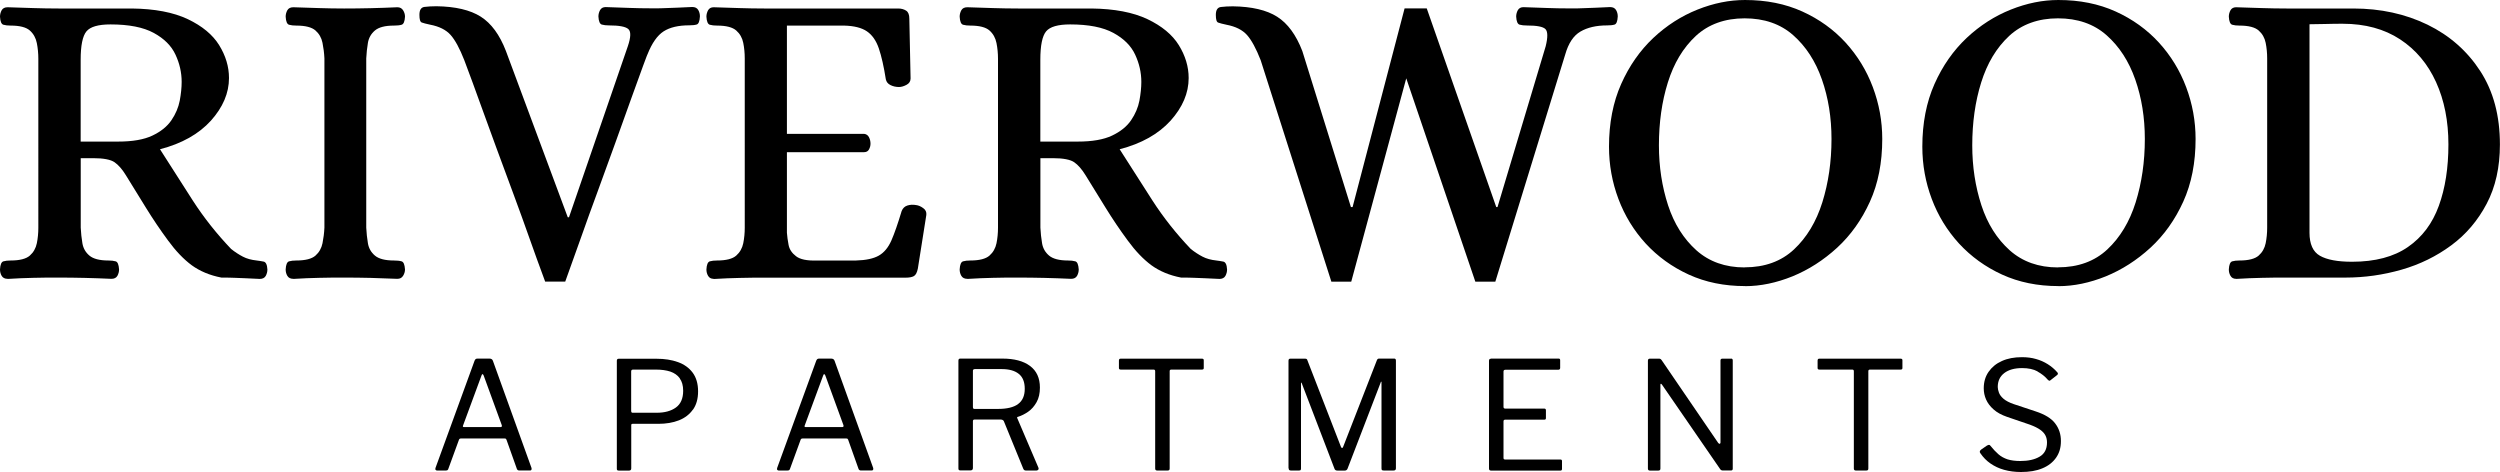 <?xml version="1.0" encoding="UTF-8"?><svg id="logos" xmlns="http://www.w3.org/2000/svg" viewBox="0 0 300 56.64"><path d="M.92,33.46c-.34,0-.58-.12-.72-.36-.14-.24-.2-.49-.2-.77.03-.58.17-.9.41-.97.24-.07.53-.1.87-.1,1.09,0,1.86-.2,2.3-.59.44-.39.72-.89.84-1.48.12-.6.18-1.22.18-1.87V7.06c0-.65-.06-1.28-.18-1.89-.12-.61-.4-1.12-.84-1.51-.44-.39-1.21-.59-2.3-.59-.34,0-.63-.03-.87-.1-.24-.07-.38-.39-.41-.97,0-.27.07-.53.2-.77.14-.24.37-.36.72-.36,1.09.03,2.12.07,3.1.1.97.03,1.97.05,2.99.05h8.8c2.76.03,5,.46,6.73,1.28,1.72.82,2.98,1.86,3.76,3.12.78,1.26,1.18,2.58,1.18,3.94,0,1.81-.73,3.51-2.17,5.12-1.45,1.6-3.49,2.75-6.11,3.43,1.3,2.05,2.61,4.1,3.94,6.16,1.33,2.06,2.87,4,4.6,5.81.48.38.95.68,1.41.92.46.24,1.01.39,1.66.46.27.03.55.08.82.13.27.05.43.37.46.95,0,.27-.07.53-.2.77-.14.24-.38.36-.72.36-.72-.03-1.29-.06-1.71-.08-.43-.02-.84-.03-1.25-.05-.41-.02-.96-.03-1.64-.03-1.4-.27-2.58-.77-3.56-1.48-.97-.72-1.92-1.71-2.84-2.97-.96-1.3-1.84-2.61-2.66-3.94-.82-1.33-1.62-2.63-2.4-3.89-.44-.72-.9-1.24-1.36-1.56-.46-.32-1.32-.49-2.58-.49h-1.48v8.34c.03.65.1,1.27.2,1.87.1.6.38,1.09.84,1.48.46.39,1.22.59,2.28.59.34,0,.63.03.87.1.24.07.37.39.41.97,0,.27-.07.53-.2.77-.14.24-.38.36-.72.36-2.18-.1-4.31-.15-6.39-.15-1.02,0-2.01,0-2.97.03-.96.02-1.98.06-3.07.13ZM9.67,16.99h4.5c1.74,0,3.11-.24,4.12-.72,1.01-.48,1.77-1.09,2.28-1.84.51-.75.84-1.53,1-2.35.15-.82.23-1.57.23-2.25,0-1.13-.25-2.22-.74-3.27-.49-1.06-1.36-1.93-2.61-2.61-1.25-.68-2.98-1.02-5.19-1.02-1.47,0-2.43.28-2.89.84-.46.56-.69,1.7-.69,3.4v9.82Z"/><path d="M35.2,33.46c-.34,0-.58-.12-.72-.36-.14-.24-.2-.49-.2-.77.03-.58.17-.9.41-.97.24-.07.53-.1.87-.1,1.09,0,1.86-.2,2.3-.59.44-.39.72-.89.84-1.48.12-.6.2-1.22.23-1.87V7.01c-.03-.65-.11-1.27-.23-1.87-.12-.6-.4-1.09-.84-1.48-.44-.39-1.21-.59-2.3-.59-.34,0-.63-.03-.87-.1-.24-.07-.38-.39-.41-.97,0-.27.07-.53.2-.77.14-.24.37-.36.72-.36,1.09.03,2.12.07,3.1.1.97.03,1.97.05,2.99.05,2.08,0,4.21-.05,6.39-.15.31,0,.54.12.69.36.15.24.23.49.23.77-.03.58-.17.9-.41.97-.24.07-.55.1-.92.1-1.06,0-1.82.2-2.28.59-.46.39-.74.89-.84,1.48-.1.6-.17,1.22-.2,1.87v20.31c.03.65.1,1.27.2,1.87.1.6.38,1.09.84,1.48.46.39,1.22.59,2.28.59.37,0,.68.03.92.1.24.07.37.39.41.97,0,.27-.08.53-.23.77s-.38.36-.69.36c-2.18-.1-4.3-.15-6.34-.15-1.02,0-2.03,0-3.02.03-.99.02-2.03.06-3.12.13Z"/><path d="M65.43,33.82c-.72-1.94-1.36-3.71-1.92-5.3-.56-1.59-1.19-3.33-1.89-5.22-.7-1.89-1.4-3.79-2.1-5.68-.7-1.89-1.33-3.62-1.89-5.19-.56-1.57-1.2-3.31-1.92-5.22-.55-1.4-1.09-2.4-1.64-3.02-.55-.61-1.36-1.02-2.46-1.23-.48-.1-.81-.19-1-.26-.19-.07-.28-.37-.28-.92,0-.58.2-.9.61-.95.41-.05.89-.08,1.43-.08,2.28.03,4.06.45,5.32,1.25,1.26.8,2.27,2.17,3.02,4.12l7.42,19.95h.15l7.06-20.52c.37-1.09.39-1.78.05-2.07-.34-.29-1.11-.43-2.3-.43-.34,0-.63-.03-.87-.1-.24-.07-.38-.39-.41-.97,0-.27.07-.53.2-.77.14-.24.36-.36.67-.36,1.09.03,2.04.07,2.84.1.8.03,1.71.05,2.74.05.68,0,1.24,0,1.69-.03.44-.02.9-.03,1.36-.05.46-.02,1.05-.04,1.76-.08.34,0,.58.12.72.36.14.24.2.49.2.77-.03.58-.16.9-.38.97-.22.07-.52.1-.9.1-1.3,0-2.32.24-3.07.72-.75.48-1.4,1.4-1.94,2.76,0-.03-.18.43-.54,1.41-.36.97-.83,2.27-1.41,3.89-.58,1.62-1.22,3.4-1.92,5.35-.7,1.94-1.41,3.89-2.12,5.83-.72,1.94-1.36,3.73-1.94,5.37-.58,1.64-1.23,3.45-1.94,5.42h-2.4Z"/><path d="M85.64,33.46c-.31,0-.53-.12-.67-.36-.14-.24-.2-.49-.2-.77.03-.58.17-.9.41-.97.24-.07.53-.1.87-.1,1.09,0,1.86-.2,2.3-.59.44-.39.72-.89.84-1.48.12-.6.18-1.22.18-1.87V7.01c0-.65-.06-1.27-.18-1.87-.12-.6-.4-1.09-.84-1.48-.44-.39-1.21-.59-2.3-.59-.34,0-.63-.03-.87-.1-.24-.07-.38-.39-.41-.97,0-.27.07-.53.2-.77.14-.24.36-.36.67-.36,1.13.03,2.17.07,3.12.1.95.03,1.94.05,2.97.05h16.06c.37,0,.69.09.95.26.26.17.38.49.38.97l.15,7.16c0,.34-.16.6-.49.77-.32.17-.62.26-.9.26-.38,0-.72-.08-1.02-.23-.31-.15-.49-.38-.56-.69-.24-1.53-.52-2.77-.84-3.71-.32-.94-.8-1.62-1.43-2.05-.63-.43-1.54-.66-2.74-.69h-6.86v12.99h9.26c.27.03.47.17.59.41.12.24.18.49.18.77,0,.24-.06.47-.18.69-.12.22-.32.33-.59.33h-9.26v9.67c.03.44.1.93.2,1.46.1.53.4.98.9,1.36.49.38,1.32.55,2.48.51h4.71c1.19-.03,2.11-.23,2.74-.59.63-.36,1.13-.96,1.51-1.82.37-.85.78-2.03,1.23-3.53.14-.34.37-.56.69-.66.32-.1.67-.12,1.05-.05.27.03.55.15.84.36.29.2.42.48.38.82l-1.02,6.45c-.1.48-.26.78-.49.9-.22.12-.55.18-1,.18h-16.88c-1.02,0-2.02,0-2.99.03-.97.02-2.02.06-3.15.13Z"/><path d="M116.08,33.46c-.34,0-.58-.12-.72-.36-.14-.24-.2-.49-.2-.77.03-.58.17-.9.41-.97.24-.07.53-.1.87-.1,1.09,0,1.86-.2,2.3-.59.44-.39.72-.89.84-1.48.12-.6.18-1.22.18-1.87V7.06c0-.65-.06-1.28-.18-1.89-.12-.61-.4-1.12-.84-1.51-.44-.39-1.21-.59-2.3-.59-.34,0-.63-.03-.87-.1-.24-.07-.38-.39-.41-.97,0-.27.07-.53.2-.77.14-.24.37-.36.72-.36,1.09.03,2.12.07,3.1.1.97.03,1.97.05,2.99.05h8.8c2.76.03,5,.46,6.73,1.28,1.72.82,2.98,1.86,3.76,3.12.78,1.26,1.18,2.58,1.18,3.94,0,1.81-.73,3.51-2.17,5.12-1.45,1.6-3.49,2.75-6.11,3.43,1.3,2.05,2.61,4.1,3.94,6.16,1.33,2.06,2.87,4,4.6,5.81.48.38.95.68,1.41.92.46.24,1.01.39,1.66.46.27.03.55.08.82.13.27.05.43.37.46.95,0,.27-.07.53-.2.77-.14.24-.38.36-.72.36-.72-.03-1.29-.06-1.71-.08-.43-.02-.84-.03-1.25-.05-.41-.02-.96-.03-1.64-.03-1.4-.27-2.58-.77-3.56-1.48-.97-.72-1.92-1.71-2.84-2.97-.96-1.3-1.84-2.61-2.66-3.94-.82-1.33-1.62-2.63-2.4-3.89-.44-.72-.9-1.24-1.36-1.56-.46-.32-1.32-.49-2.58-.49h-1.48v8.34c.03.65.1,1.27.2,1.87.1.6.38,1.09.84,1.48.46.39,1.22.59,2.28.59.34,0,.63.03.87.1.24.07.37.39.41.97,0,.27-.07.53-.2.77-.14.24-.38.36-.72.36-2.18-.1-4.31-.15-6.39-.15-1.02,0-2.01,0-2.97.03-.96.02-1.98.06-3.07.13ZM124.83,16.99h4.5c1.74,0,3.11-.24,4.12-.72,1.01-.48,1.77-1.09,2.28-1.84.51-.75.84-1.53,1-2.35.15-.82.23-1.57.23-2.25,0-1.13-.25-2.22-.74-3.27-.49-1.06-1.36-1.93-2.61-2.61-1.25-.68-2.98-1.02-5.19-1.02-1.47,0-2.43.28-2.89.84-.46.56-.69,1.7-.69,3.4v9.82Z"/><path d="M159.77,33.82l-8.49-26.6c-.55-1.4-1.09-2.4-1.64-3.02-.55-.61-1.36-1.02-2.46-1.23-.48-.1-.81-.19-1-.26-.19-.07-.28-.37-.28-.92,0-.58.2-.9.61-.95.41-.05.89-.08,1.43-.08,2.28.03,4.06.45,5.32,1.25,1.26.8,2.27,2.17,3.02,4.12l5.83,18.72h.2l6.24-23.84h2.66l8.34,23.84h.15l5.78-19.29c.27-1.09.26-1.78-.03-2.07-.29-.29-1.03-.43-2.23-.43-.34,0-.63-.03-.87-.1-.24-.07-.38-.39-.41-.97,0-.27.07-.53.2-.77.14-.24.36-.36.67-.36,1.09.03,2.04.07,2.84.1.8.03,1.71.05,2.74.05.68,0,1.24,0,1.69-.03.44-.02.9-.03,1.36-.05.46-.02,1.05-.04,1.77-.08.34,0,.58.12.72.36.14.24.2.49.2.77-.03.58-.16.9-.38.97-.22.07-.52.1-.9.1-1.3,0-2.36.25-3.2.74-.84.49-1.44,1.41-1.82,2.74l-8.39,27.27h-2.4l-8.29-24.4-6.6,24.4h-2.4Z"/><path d="M209.4,34.33c-2.49,0-4.74-.46-6.75-1.38-2.01-.92-3.73-2.17-5.17-3.73-1.43-1.57-2.52-3.35-3.27-5.35-.75-2-1.13-4.08-1.13-6.27,0-2.83.49-5.34,1.46-7.52.97-2.18,2.26-4.02,3.86-5.53,1.6-1.5,3.37-2.63,5.3-3.4,1.93-.77,3.83-1.15,5.7-1.15,2.56,0,4.85.46,6.88,1.38,2.03.92,3.76,2.17,5.19,3.73,1.43,1.57,2.52,3.35,3.27,5.35.75,2,1.13,4.07,1.13,6.22,0,2.83-.49,5.34-1.48,7.52-.99,2.18-2.3,4.02-3.94,5.53-1.64,1.5-3.42,2.64-5.35,3.43-1.93.78-3.83,1.18-5.7,1.18ZM209.35,32.08c2.42,0,4.4-.72,5.93-2.15,1.53-1.43,2.67-3.32,3.4-5.65.73-2.34,1.1-4.87,1.1-7.6,0-2.56-.38-4.94-1.15-7.14-.77-2.2-1.92-3.97-3.45-5.32-1.53-1.35-3.48-2.02-5.83-2.02s-4.34.71-5.86,2.12c-1.52,1.42-2.63,3.27-3.35,5.58-.72,2.3-1.07,4.82-1.07,7.55,0,2.56.37,4.95,1.1,7.19.73,2.23,1.87,4.03,3.4,5.4,1.53,1.36,3.46,2.05,5.78,2.05Z"/><path d="M247,34.33c-2.49,0-4.74-.46-6.75-1.38-2.01-.92-3.73-2.17-5.17-3.73-1.43-1.57-2.52-3.35-3.27-5.35-.75-2-1.13-4.08-1.13-6.27,0-2.83.49-5.34,1.46-7.52.97-2.18,2.26-4.02,3.86-5.53,1.6-1.5,3.37-2.63,5.3-3.4,1.93-.77,3.83-1.15,5.7-1.15,2.56,0,4.85.46,6.88,1.38,2.03.92,3.76,2.17,5.19,3.73,1.43,1.57,2.52,3.35,3.27,5.35.75,2,1.13,4.07,1.13,6.22,0,2.83-.49,5.34-1.48,7.52-.99,2.18-2.3,4.02-3.94,5.53-1.64,1.5-3.42,2.64-5.35,3.43-1.93.78-3.83,1.18-5.7,1.18ZM246.95,32.08c2.42,0,4.4-.72,5.93-2.15,1.53-1.43,2.67-3.32,3.4-5.65.73-2.34,1.1-4.87,1.1-7.6,0-2.56-.38-4.94-1.15-7.14-.77-2.2-1.92-3.97-3.45-5.32-1.53-1.35-3.48-2.02-5.83-2.02s-4.34.71-5.86,2.12c-1.52,1.42-2.63,3.27-3.35,5.58-.72,2.3-1.07,4.82-1.07,7.55,0,2.56.37,4.95,1.1,7.19.73,2.23,1.87,4.03,3.4,5.4,1.53,1.36,3.46,2.05,5.78,2.05Z"/><path d="M268.33,33.46c-.31,0-.53-.12-.67-.36-.14-.24-.2-.49-.2-.77.03-.58.17-.9.41-.97.24-.07.53-.1.87-.1,1.09,0,1.86-.2,2.3-.59.44-.39.72-.89.84-1.48.12-.6.18-1.22.18-1.87V7.01c0-.65-.06-1.27-.18-1.87-.12-.6-.4-1.09-.84-1.48-.44-.39-1.21-.59-2.3-.59-.34,0-.63-.03-.87-.1-.24-.07-.38-.39-.41-.97,0-.27.07-.53.2-.77.14-.24.36-.36.67-.36,1.13.03,2.17.07,3.12.1.95.03,1.94.05,2.97.05h7.98c3.27,0,6.24.65,8.9,1.94,2.66,1.3,4.77,3.16,6.34,5.58,1.57,2.42,2.35,5.35,2.35,8.8,0,2.73-.53,5.1-1.59,7.11-1.06,2.01-2.47,3.68-4.25,4.99-1.77,1.31-3.76,2.29-5.96,2.92-2.2.63-4.44.95-6.73.95h-7.06c-1.02,0-2.01,0-2.97.03-.96.02-2,.06-3.12.13ZM282.25,31.41c2.76,0,5-.59,6.7-1.77,1.71-1.18,2.94-2.82,3.71-4.94.77-2.11,1.15-4.57,1.15-7.37s-.49-5.29-1.48-7.47c-.99-2.18-2.43-3.9-4.32-5.14-1.89-1.24-4.19-1.87-6.88-1.87-.55,0-1.26,0-2.15.03-.89.02-1.5.03-1.84.03v25.02c0,1.36.42,2.29,1.25,2.76.84.48,2.12.72,3.86.72Z"/><path d="M52.26,56.38c-.03-.05-.03-.13,0-.23l4.69-12.87c.04-.08.08-.15.13-.19.05-.04.13-.06.24-.06h1.41c.22,0,.36.09.42.27l4.63,12.85c.02.07.02.14,0,.21-.03.07-.09.1-.17.1h-1.29c-.14,0-.24-.06-.29-.18l-1.25-3.51s-.05-.08-.07-.11c-.02-.02-.07-.04-.14-.04h-5.27c-.11,0-.18.05-.22.14l-1.29,3.53s-.04.09-.08.12c-.04.03-.11.05-.19.05h-1.09c-.07,0-.12-.03-.15-.08ZM60.07,51.25c.14,0,.19-.08.14-.24l-2.17-5.95c-.05-.11-.09-.16-.14-.16s-.08.05-.12.16l-2.21,5.99c-.06.13-.02.2.11.2h4.38Z"/><path d="M83.15,49.15c-.41.58-.97,1.01-1.68,1.29-.71.28-1.54.42-2.48.42h-3.08c-.11,0-.16.05-.16.16v5.18c0,.18-.09.27-.27.27h-1.23c-.08,0-.14-.02-.18-.05-.04-.04-.05-.1-.05-.18v-12.94c0-.17.07-.25.22-.25h4.56c.95,0,1.8.13,2.55.4.75.27,1.34.69,1.77,1.27s.65,1.33.65,2.24-.21,1.63-.62,2.21ZM81.58,45.4c-.27-.37-.65-.64-1.14-.81-.49-.16-1.07-.24-1.75-.24h-2.71c-.16,0-.24.07-.24.22v4.71c0,.17.05.25.16.25h2.91c.95,0,1.72-.21,2.3-.63.58-.42.87-1.09.87-2.01,0-.62-.14-1.11-.41-1.48Z"/><path d="M93.26,56.38c-.03-.05-.03-.13,0-.23l4.69-12.87c.04-.08.08-.15.13-.19.05-.04.13-.06.24-.06h1.41c.22,0,.36.09.42.27l4.63,12.85c.02.07.02.14,0,.21-.03.07-.09.1-.17.1h-1.29c-.14,0-.24-.06-.29-.18l-1.25-3.51s-.05-.08-.07-.11c-.02-.02-.07-.04-.14-.04h-5.27c-.11,0-.18.05-.22.14l-1.29,3.53s-.04.09-.08.12c-.04.03-.11.05-.19.05h-1.09c-.07,0-.12-.03-.15-.08ZM101.07,51.25c.14,0,.19-.08.14-.24l-2.17-5.95c-.05-.11-.09-.16-.14-.16s-.08.05-.12.16l-2.21,5.99c-.06.13-.02.2.11.2h4.38Z"/><path d="M124.59,56.35c-.04.07-.11.11-.19.11h-1.32c-.13,0-.23-.07-.29-.22l-2.33-5.7c-.06-.13-.21-.2-.43-.2h-3.06c-.08,0-.14.02-.17.05-.03.04-.05.08-.05.14v5.63c0,.19-.1.29-.31.29h-1.18c-.1,0-.16-.02-.2-.06-.04-.04-.05-.1-.05-.17v-12.94c0-.17.07-.25.22-.25h5.05c1.42,0,2.53.29,3.32.88.79.59,1.19,1.45,1.19,2.6,0,.69-.13,1.27-.4,1.75-.27.48-.6.86-1,1.14-.4.28-.82.49-1.24.62-.1.01-.12.07-.07.18l2.53,5.92c.04.08.03.16,0,.24ZM122.16,48.49c.54-.39.81-1,.81-1.83s-.24-1.41-.71-1.79c-.48-.39-1.17-.58-2.07-.58h-3.19c-.17,0-.25.07-.25.2v4.34c0,.16.05.24.16.24h2.86c1.06,0,1.86-.19,2.4-.58Z"/><path d="M134.28,43.23c0-.06.01-.11.05-.14.03-.04.09-.05.17-.05h9.74c.07,0,.13.02.16.05.04.04.05.08.05.14v.94c0,.12-.07.18-.22.18h-3.67c-.13,0-.2.06-.2.18v11.69c0,.16-.07.24-.22.24h-1.3c-.14,0-.22-.08-.22-.24v-11.67c0-.13-.06-.2-.18-.2h-3.95c-.14,0-.22-.06-.22-.18v-.94Z"/><path d="M154.62,56.19v-12.9c0-.17.07-.25.22-.25h1.74c.1,0,.17.01.21.04.04.02.08.08.1.16l4.02,10.37c.05.11.1.16.14.15.05,0,.1-.06.14-.17l4.02-10.32c.05-.16.14-.24.27-.24h1.83c.13,0,.2.08.2.24v12.92c0,.18-.09.27-.27.27h-1.19c-.1,0-.17-.02-.21-.05-.04-.04-.06-.1-.06-.18v-10.35c0-.06-.01-.09-.04-.08-.02,0-.04.03-.05.08l-3.98,10.35c-.06.16-.18.24-.34.24h-.87c-.19,0-.31-.07-.36-.22l-3.93-10.26c-.02-.06-.05-.09-.06-.08-.02,0-.03.03-.03.08v10.24c0,.08-.02.14-.05.18-.04.04-.1.05-.2.05h-.98c-.17,0-.25-.09-.25-.27Z"/><path d="M178.91,43.03h8.13c.12,0,.18.07.18.2v.92c0,.14-.08.22-.24.22h-6.32c-.16,0-.24.07-.24.22v4.24c0,.13.07.2.2.2h4.69c.13,0,.2.07.2.2v.96s-.01.09-.04.12c-.02.03-.08.05-.16.05h-4.69c-.13,0-.2.07-.2.2v4.4c0,.12.06.18.18.18h6.64c.13,0,.2.06.2.18v.96c0,.06-.02.11-.05.14-.03.04-.08.05-.15.05h-8.31c-.17,0-.25-.08-.25-.25v-12.92c0-.17.07-.25.22-.25Z"/><path d="M207.73,43.03c.13,0,.2.07.2.22v13c0,.07-.02.13-.06.16-.04.04-.1.05-.17.05h-.89c-.07,0-.14,0-.2-.02-.06-.01-.12-.05-.18-.13l-6.99-10.15c-.06-.08-.11-.12-.14-.11-.04.01-.05.05-.05.13v10.05c0,.16-.08.24-.25.24h-1.01c-.16,0-.24-.08-.24-.24v-12.94c0-.17.08-.25.24-.25h1.03c.1,0,.17,0,.22.03.05.02.1.07.16.15l6.79,9.94c.07.08.14.11.19.09.05-.02.08-.07.08-.14v-9.85c0-.14.07-.22.22-.22h1.07Z"/><path d="M218.12,43.23c0-.06.01-.11.05-.14.03-.04.09-.05.17-.05h9.74c.07,0,.13.02.16.05.04.04.05.08.05.14v.94c0,.12-.07.18-.22.18h-3.67c-.13,0-.2.06-.2.18v11.69c0,.16-.07.24-.22.24h-1.3c-.14,0-.22-.08-.22-.24v-11.67c0-.13-.06-.2-.18-.2h-3.95c-.14,0-.22-.06-.22-.18v-.94Z"/><path d="M244.51,44.57c-.49-.27-1.12-.4-1.86-.4-.9,0-1.62.2-2.14.6-.52.4-.78.95-.78,1.67,0,.19.05.42.14.67s.27.5.55.74c.28.24.69.46,1.25.65l2.62.87c1.1.36,1.88.84,2.33,1.44.46.6.69,1.3.69,2.11s-.19,1.44-.58,2c-.39.56-.94.99-1.65,1.28-.71.3-1.57.44-2.57.44-.72,0-1.39-.09-2.01-.26-.62-.17-1.16-.43-1.64-.76-.48-.33-.88-.74-1.22-1.24-.06-.08-.08-.16-.06-.23.02-.07.08-.14.17-.21l.65-.45c.12-.07.21-.11.28-.11s.12.04.17.11c.33.41.65.75.96,1.02.31.27.68.47,1.09.61.42.13.93.2,1.53.2.95,0,1.73-.17,2.32-.52.59-.34.89-.91.89-1.71,0-.3-.06-.58-.18-.82-.12-.25-.33-.48-.62-.69-.29-.21-.71-.42-1.25-.62l-2.75-.94c-.66-.23-1.2-.52-1.61-.89-.41-.36-.71-.76-.9-1.19-.19-.43-.28-.88-.28-1.34,0-.76.19-1.42.58-1.98.39-.56.92-1,1.6-1.3.68-.31,1.48-.46,2.4-.46.62,0,1.18.07,1.69.22.51.14.98.35,1.41.62.43.27.81.59,1.13.96.05.05.08.1.09.16.01.06-.02.12-.09.18l-.83.65c-.06.04-.11.05-.14.03-.04-.02-.1-.06-.18-.14-.31-.37-.72-.69-1.21-.96Z"/></svg>